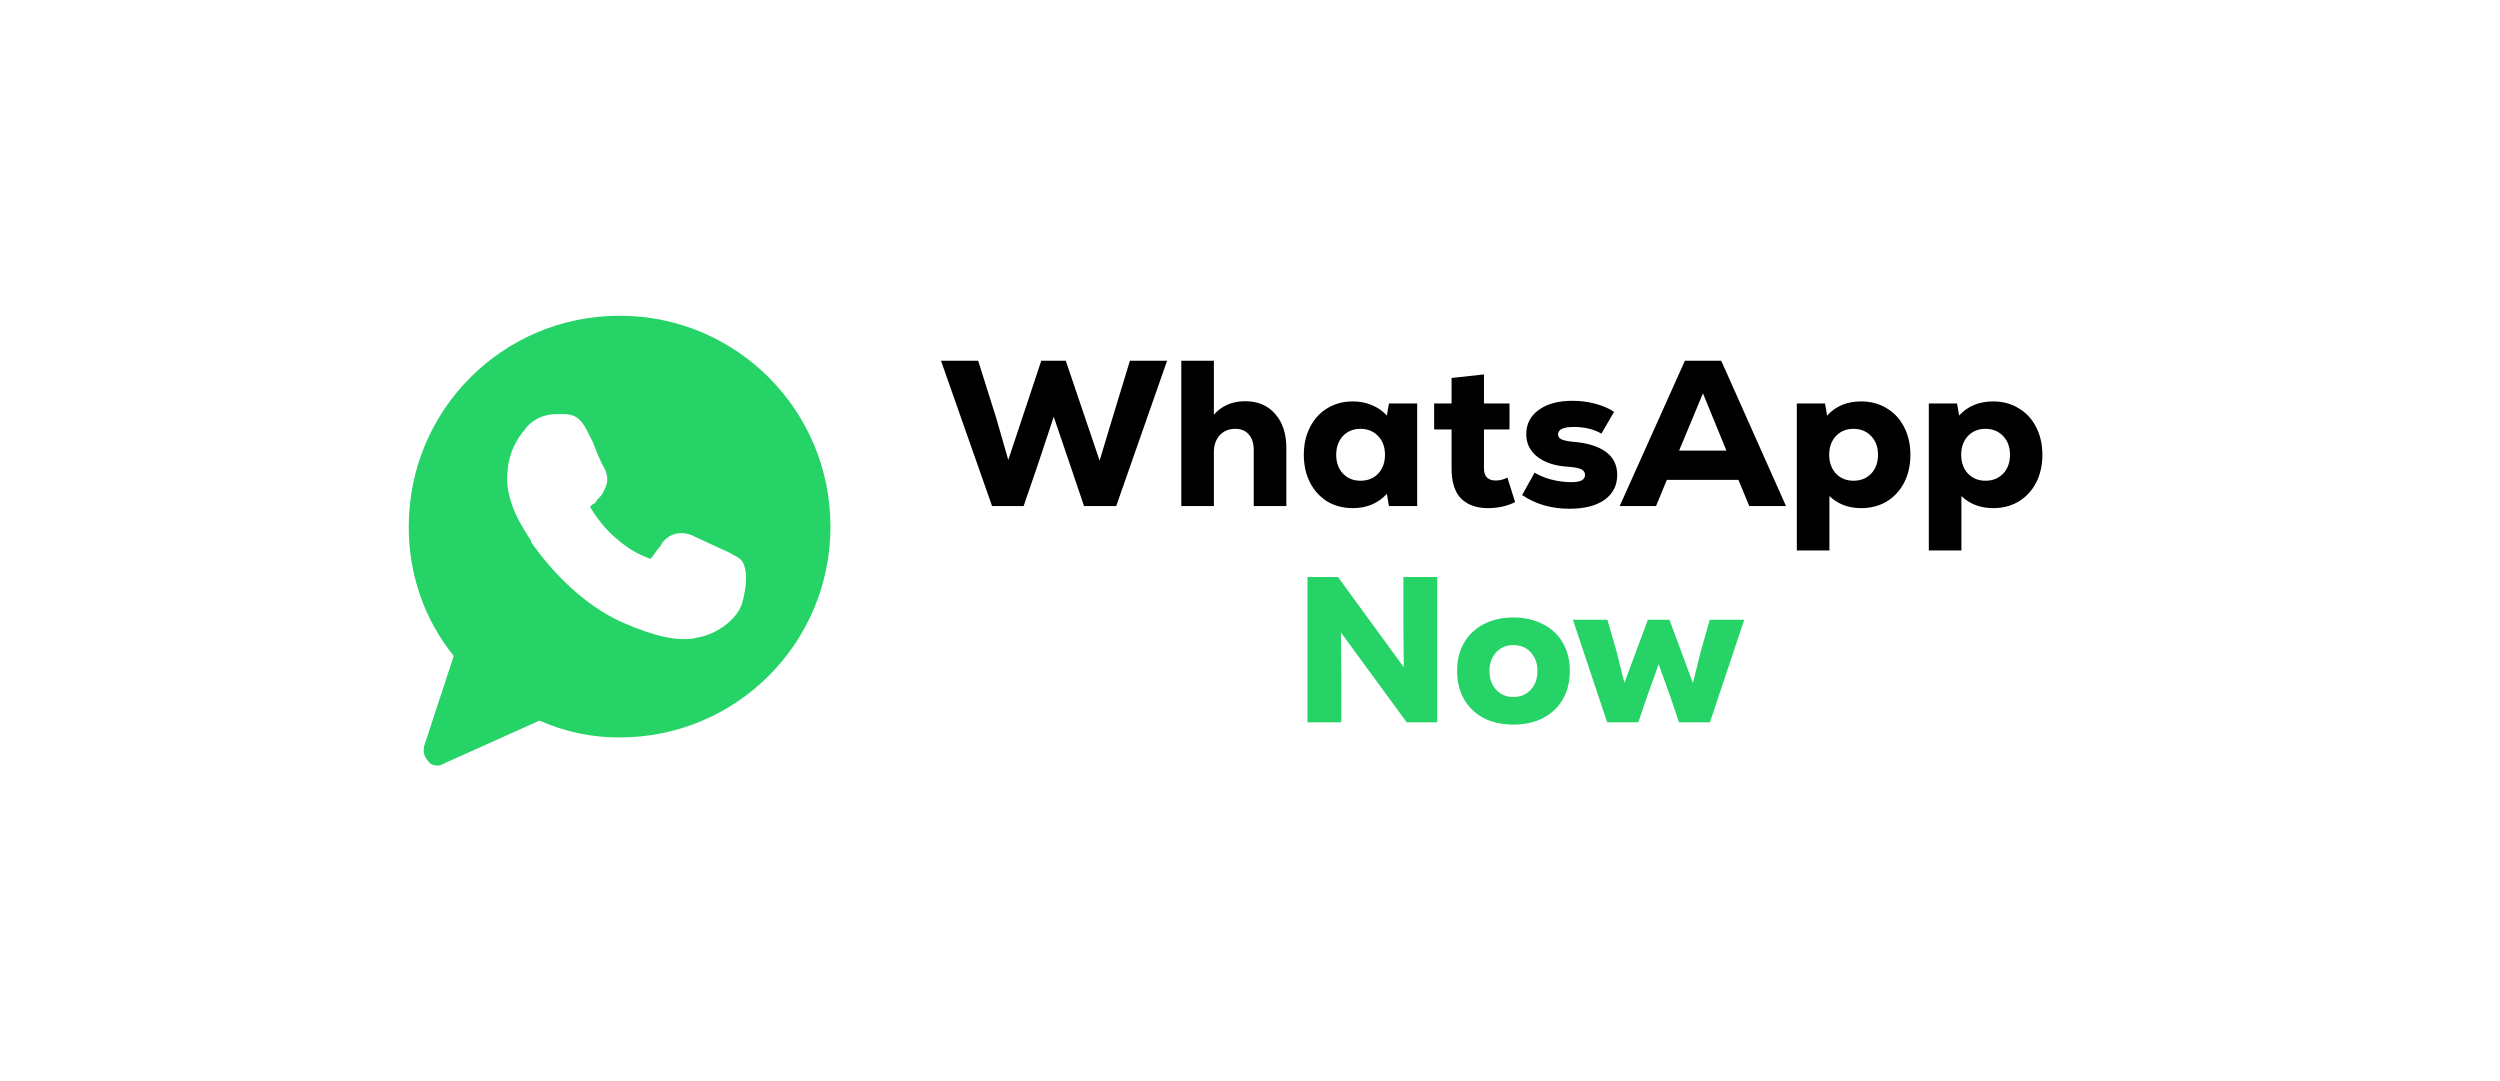 <svg width="289" height="125" viewBox="0 0 289 125" fill="none" xmlns="http://www.w3.org/2000/svg">
<g filter="url(#filter0_d_1220_371)">
<rect x="24" y="12" width="241" height="77" rx="38.5" fill="white" shape-rendering="crispEdges"/>
<g clip-path="url(#clip0_1220_371)">
<path d="M71.625 24.5C58.138 24.5 47.25 35.388 47.25 48.875C47.25 54.4 49.038 59.6 52.45 63.825L49.038 74.225C48.875 74.875 49.038 75.525 49.525 76.013C49.688 76.338 50.175 76.5 50.5 76.5C50.663 76.5 50.987 76.5 51.15 76.338L62.362 71.3C65.287 72.6 68.375 73.25 71.625 73.25C85.112 73.25 96 62.362 96 48.875C96 35.388 85.112 24.5 71.625 24.5Z" fill="#25D366"/>
<path d="M85.763 57.812C85.112 59.763 82.675 61.388 80.562 61.712C80.075 61.875 79.588 61.875 78.938 61.875C77.638 61.875 75.688 61.55 72.275 60.087C68.375 58.462 64.475 55.05 61.388 50.663V50.5C60.413 49.038 58.625 46.275 58.625 43.35C58.625 39.775 60.413 37.987 61.062 37.175C61.875 36.362 63.013 35.875 64.312 35.875C64.638 35.875 64.8 35.875 65.125 35.875C66.263 35.875 67.075 36.2 67.888 37.825L68.537 39.125C69.025 40.425 69.675 41.888 69.838 42.05C70.325 43.025 70.325 43.837 69.838 44.65C69.675 45.138 69.35 45.462 69.025 45.788C68.862 46.112 68.7 46.275 68.537 46.275C68.375 46.438 68.375 46.438 68.213 46.6C68.7 47.413 69.675 48.875 70.975 50.013C72.925 51.8 74.388 52.288 75.2 52.612C75.525 52.288 75.85 51.638 76.338 51.15L76.5 50.825C77.312 49.688 78.612 49.362 79.912 49.85C80.562 50.175 84.138 51.8 84.138 51.8L84.463 51.962C84.95 52.288 85.6 52.45 85.925 53.1C86.575 54.562 86.088 56.675 85.763 57.812Z" fill="white"/>
</g>
<path d="M130.619 29.7H134.915L129.035 46.5H125.315L123.731 41.82L121.811 36.18L119.939 41.82L118.331 46.5H114.683L108.779 29.7H113.075L115.187 36.396L116.555 41.172L120.371 29.7H123.203L127.115 41.244L128.579 36.396L130.619 29.7ZM143.949 34.38C145.405 34.38 146.557 34.868 147.405 35.844C148.269 36.82 148.701 38.14 148.701 39.804V46.5H144.933V40.02C144.933 39.252 144.741 38.652 144.357 38.22C143.989 37.788 143.469 37.572 142.797 37.572C142.061 37.572 141.461 37.82 140.997 38.316C140.549 38.812 140.325 39.46 140.325 40.26V46.5H136.557V29.7H140.325V35.94C141.237 34.9 142.445 34.38 143.949 34.38ZM163.825 34.644V46.5H160.561L160.321 45.084C159.313 46.188 158.001 46.74 156.385 46.74C155.281 46.74 154.297 46.484 153.433 45.972C152.585 45.444 151.921 44.716 151.441 43.788C150.961 42.844 150.721 41.772 150.721 40.572C150.721 39.372 150.961 38.308 151.441 37.38C151.921 36.436 152.585 35.708 153.433 35.196C154.297 34.668 155.281 34.404 156.385 34.404C157.185 34.404 157.921 34.548 158.593 34.836C159.265 35.108 159.841 35.508 160.321 36.036L160.561 34.644H163.825ZM157.273 43.572C158.105 43.572 158.785 43.3 159.313 42.756C159.841 42.196 160.105 41.468 160.105 40.572C160.105 39.676 159.841 38.956 159.313 38.412C158.785 37.852 158.105 37.572 157.273 37.572C156.441 37.572 155.761 37.852 155.233 38.412C154.721 38.972 154.465 39.692 154.465 40.572C154.465 41.452 154.721 42.172 155.233 42.732C155.761 43.292 156.441 43.572 157.273 43.572ZM175.146 46.044C174.218 46.508 173.17 46.74 172.002 46.74C170.706 46.74 169.682 46.38 168.93 45.66C168.178 44.924 167.802 43.748 167.802 42.132V37.644H165.786V34.644H167.802V31.692L171.546 31.284V34.644H174.498V37.644H171.546V42.132C171.546 42.612 171.666 42.972 171.906 43.212C172.146 43.436 172.474 43.548 172.89 43.548C173.354 43.548 173.81 43.436 174.258 43.212L175.146 46.044ZM181.43 46.812C179.334 46.812 177.51 46.284 175.958 45.228L177.398 42.636C177.974 42.988 178.638 43.26 179.39 43.452C180.158 43.644 180.918 43.74 181.67 43.74C182.71 43.74 183.23 43.46 183.23 42.9C183.23 42.612 183.086 42.396 182.798 42.252C182.51 42.108 182.03 42.012 181.358 41.964C179.854 41.884 178.654 41.508 177.758 40.836C176.878 40.164 176.438 39.284 176.438 38.196C176.438 37.012 176.918 36.076 177.878 35.388C178.838 34.684 180.134 34.332 181.766 34.332C182.694 34.332 183.574 34.444 184.406 34.668C185.254 34.892 185.982 35.204 186.59 35.604L185.126 38.124C184.23 37.612 183.166 37.356 181.934 37.356C180.718 37.356 180.11 37.644 180.11 38.22C180.11 38.46 180.23 38.644 180.47 38.772C180.726 38.9 181.15 38.996 181.742 39.06C183.438 39.188 184.726 39.572 185.606 40.212C186.502 40.852 186.95 41.748 186.95 42.9C186.95 44.116 186.462 45.076 185.486 45.78C184.51 46.468 183.158 46.812 181.43 46.812ZM202.214 46.5L200.966 43.476H192.686L191.438 46.5H187.238L194.774 29.7H198.974L206.462 46.5H202.214ZM196.862 33.468L194.102 40.092H199.574L196.862 33.468ZM215.153 34.404C216.257 34.404 217.241 34.668 218.105 35.196C218.969 35.708 219.641 36.436 220.121 37.38C220.601 38.308 220.841 39.372 220.841 40.572C220.841 41.772 220.601 42.844 220.121 43.788C219.641 44.716 218.969 45.444 218.105 45.972C217.241 46.484 216.257 46.74 215.153 46.74C213.681 46.74 212.457 46.276 211.481 45.348V51.636H207.713V34.644H210.977L211.217 36.036C212.209 34.948 213.521 34.404 215.153 34.404ZM214.265 43.572C215.097 43.572 215.777 43.3 216.305 42.756C216.833 42.196 217.097 41.468 217.097 40.572C217.097 39.676 216.833 38.956 216.305 38.412C215.777 37.852 215.097 37.572 214.265 37.572C213.433 37.572 212.753 37.852 212.225 38.412C211.713 38.972 211.457 39.692 211.457 40.572C211.457 41.452 211.713 42.172 212.225 42.732C212.753 43.292 213.433 43.572 214.265 43.572ZM230.411 34.404C231.515 34.404 232.499 34.668 233.363 35.196C234.227 35.708 234.899 36.436 235.379 37.38C235.859 38.308 236.099 39.372 236.099 40.572C236.099 41.772 235.859 42.844 235.379 43.788C234.899 44.716 234.227 45.444 233.363 45.972C232.499 46.484 231.515 46.74 230.411 46.74C228.939 46.74 227.715 46.276 226.739 45.348V51.636H222.971V34.644H226.235L226.475 36.036C227.467 34.948 228.779 34.404 230.411 34.404ZM229.523 43.572C230.355 43.572 231.035 43.3 231.563 42.756C232.091 42.196 232.355 41.468 232.355 40.572C232.355 39.676 232.091 38.956 231.563 38.412C231.035 37.852 230.355 37.572 229.523 37.572C228.691 37.572 228.011 37.852 227.483 38.412C226.971 38.972 226.715 39.692 226.715 40.572C226.715 41.452 226.971 42.172 227.483 42.732C228.011 43.292 228.691 43.572 229.523 43.572Z" fill="black"/>
<path d="M162.232 54.7H166.144V71.5H162.616L155.008 61.108L155.056 65.644V71.5H151.144V54.7H154.672L162.28 65.14L162.232 60.652V54.7ZM174.943 71.764C173.631 71.764 172.479 71.508 171.487 70.996C170.511 70.468 169.759 69.74 169.231 68.812C168.703 67.884 168.439 66.804 168.439 65.572C168.439 64.34 168.703 63.26 169.231 62.332C169.759 61.404 170.511 60.684 171.487 60.172C172.479 59.644 173.631 59.38 174.943 59.38C176.255 59.38 177.407 59.644 178.399 60.172C179.391 60.684 180.151 61.404 180.679 62.332C181.207 63.26 181.471 64.34 181.471 65.572C181.471 66.804 181.207 67.884 180.679 68.812C180.151 69.74 179.391 70.468 178.399 70.996C177.407 71.508 176.255 71.764 174.943 71.764ZM174.943 68.572C175.775 68.572 176.447 68.292 176.959 67.732C177.471 67.172 177.727 66.452 177.727 65.572C177.727 64.692 177.471 63.972 176.959 63.412C176.447 62.852 175.775 62.572 174.943 62.572C174.127 62.572 173.463 62.852 172.951 63.412C172.439 63.972 172.183 64.692 172.183 65.572C172.183 66.452 172.439 67.172 172.951 67.732C173.463 68.292 174.127 68.572 174.943 68.572ZM197.645 59.644H201.629L197.669 71.5H194.093L193.109 68.596L191.741 64.78L190.373 68.596L189.389 71.5H185.789L181.829 59.644H185.813L186.869 63.292L187.781 66.94L190.493 59.644H192.989L195.701 66.964L196.613 63.292L197.645 59.644Z" fill="#25D366"/>
</g>
<defs>
<filter id="filter0_d_1220_371" x="0" y="0" width="289" height="125" filterUnits="userSpaceOnUse" color-interpolation-filters="sRGB">
<feFlood flood-opacity="0" result="BackgroundImageFix"/>
<feColorMatrix in="SourceAlpha" type="matrix" values="0 0 0 0 0 0 0 0 0 0 0 0 0 0 0 0 0 0 127 0" result="hardAlpha"/>
<feOffset dy="12"/>
<feGaussianBlur stdDeviation="12"/>
<feComposite in2="hardAlpha" operator="out"/>
<feColorMatrix type="matrix" values="0 0 0 0 0 0 0 0 0 0 0 0 0 0 0 0 0 0 0.25 0"/>
<feBlend mode="normal" in2="BackgroundImageFix" result="effect1_dropShadow_1220_371"/>
<feBlend mode="normal" in="SourceGraphic" in2="effect1_dropShadow_1220_371" result="shape"/>
</filter>
<clipPath id="clip0_1220_371">
<rect width="52" height="52" fill="white" transform="translate(44 24.5)"/>
</clipPath>
</defs>
</svg>
